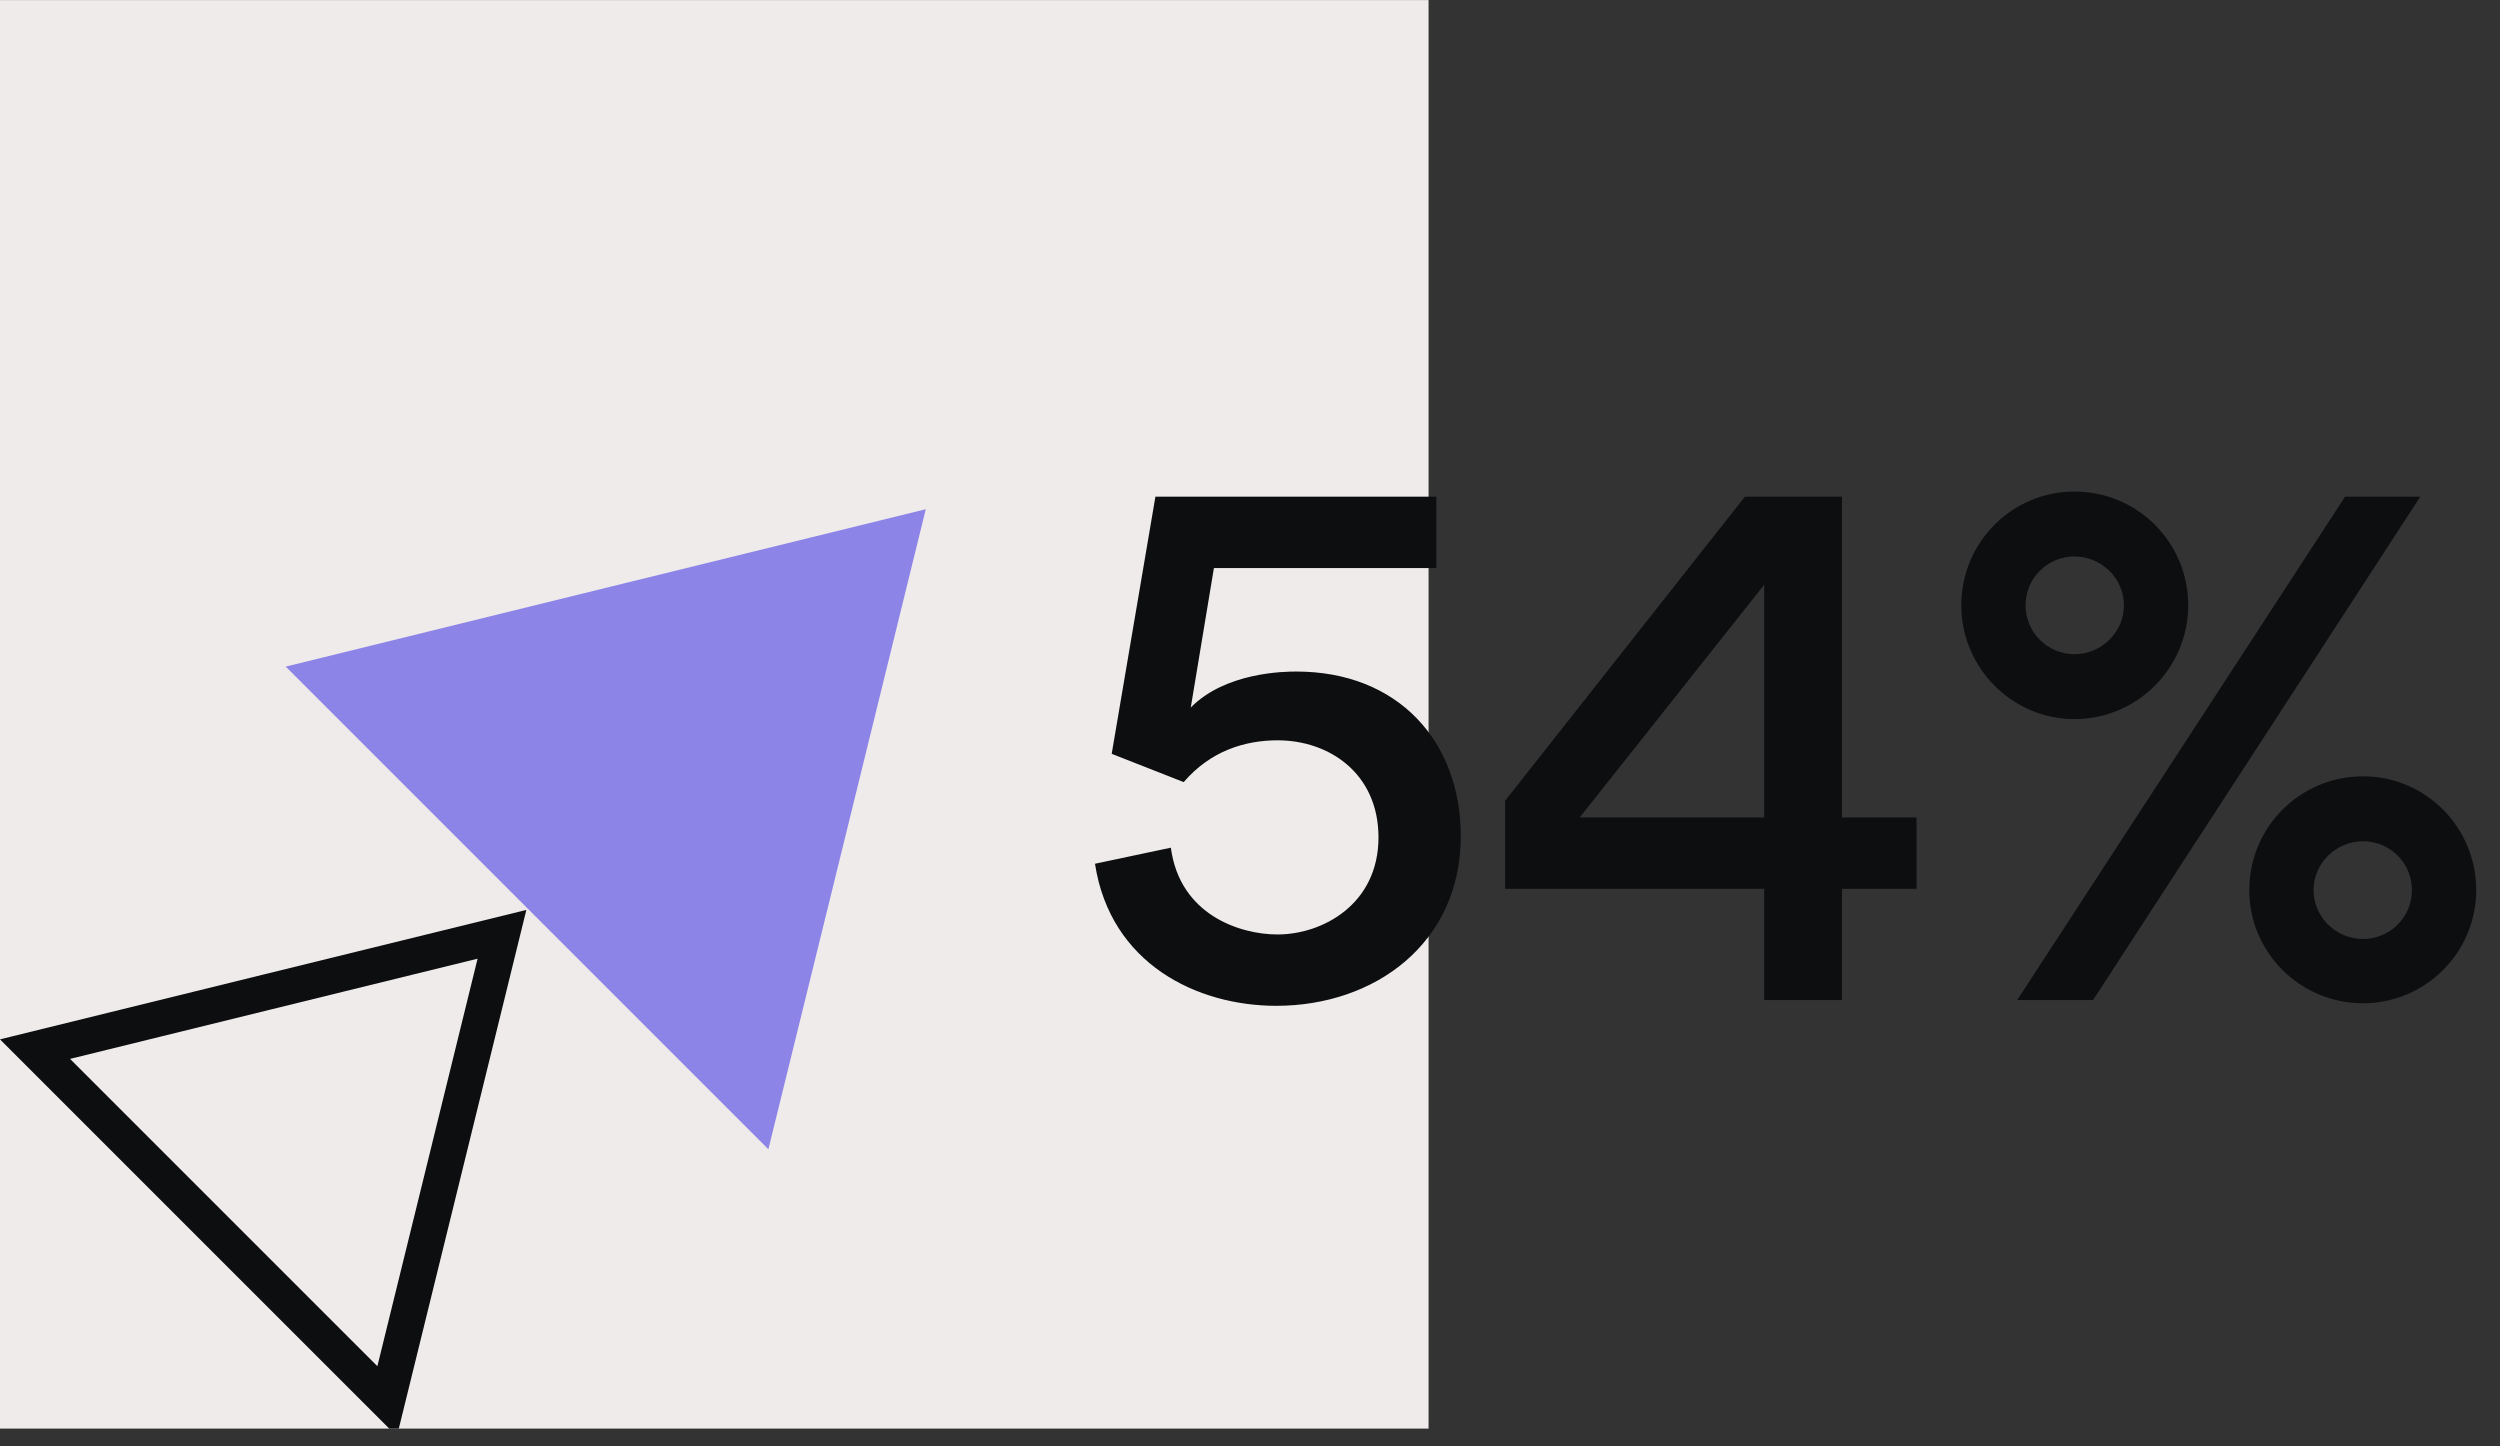 <svg width="140" height="81" viewBox="0 0 140 81" fill="none" xmlns="http://www.w3.org/2000/svg">
<rect x="0" y="0" width="140" height="81" fill="#333333" stroke="none"/>
<g clip-path="url(#clip0_901_2698)">
<g clip-path="url(#clip1_901_2698)">
<rect width="80" height="80" transform="translate(0 0.002)" fill="#EEEBEA"/>
<path d="M51.843 28.516L47.439 46.435L43.029 64.359L29.514 50.845L16 37.33L33.924 32.92L51.843 28.516Z" fill="#8D84E8"/>
<path d="M14.979 55.548L28.11 52.321L24.882 65.451L24.882 65.452L21.68 78.469L11.82 68.61L1.961 58.751L14.978 55.548L14.979 55.548Z" stroke="#0D0E10" stroke-width="2"/>
</g>
<path d="M71.471 56.326C67.043 56.326 62.183 53.986 61.319 48.37L65.567 47.47C66.071 51.25 69.455 52.33 71.543 52.33C74.063 52.33 77.195 50.638 77.195 46.894C77.195 43.33 74.459 41.458 71.543 41.458C69.743 41.458 67.799 42.034 66.287 43.798L62.255 42.214L64.703 27.814H80.435V31.81H67.979L66.683 39.622C68.627 37.642 71.939 37.606 72.587 37.606C78.311 37.606 81.803 41.53 81.803 46.822C81.803 52.834 76.979 56.326 71.471 56.326ZM84.287 49.774V44.842L97.715 27.814H103.151V45.778H107.327V49.774H103.151V56.002H98.795V49.774H84.287ZM88.463 45.778H98.795V32.746L88.463 45.778ZM122.54 33.898C122.54 37.39 119.696 40.27 116.168 40.27C112.676 40.27 109.832 37.39 109.832 33.898C109.832 30.37 112.676 27.526 116.168 27.526C119.696 27.526 122.54 30.37 122.54 33.898ZM135.536 27.814L117.212 56.002H112.964L131.324 27.814H135.536ZM118.94 33.898C118.94 32.386 117.68 31.162 116.168 31.162C114.656 31.162 113.432 32.386 113.432 33.898C113.432 35.41 114.656 36.634 116.168 36.634C117.68 36.634 118.94 35.41 118.94 33.898ZM138.668 49.846C138.668 53.338 135.824 56.182 132.332 56.182C128.804 56.182 125.96 53.338 125.96 49.846C125.96 46.318 128.804 43.474 132.332 43.474C135.824 43.474 138.668 46.318 138.668 49.846ZM135.068 49.846C135.068 48.334 133.844 47.11 132.332 47.11C130.82 47.11 129.56 48.334 129.56 49.846C129.56 51.358 130.82 52.582 132.332 52.582C133.844 52.582 135.068 51.358 135.068 49.846Z" fill="#0D0E10"/>
</g>
<defs>
<clipPath id="clip0_901_2698">
<rect width="140" height="80" fill="white" transform="translate(0 0.002)"/>
</clipPath>
<clipPath id="clip1_901_2698">
<rect width="80" height="80" fill="white" transform="translate(0 0.002)"/>
</clipPath>
</defs>
</svg>
